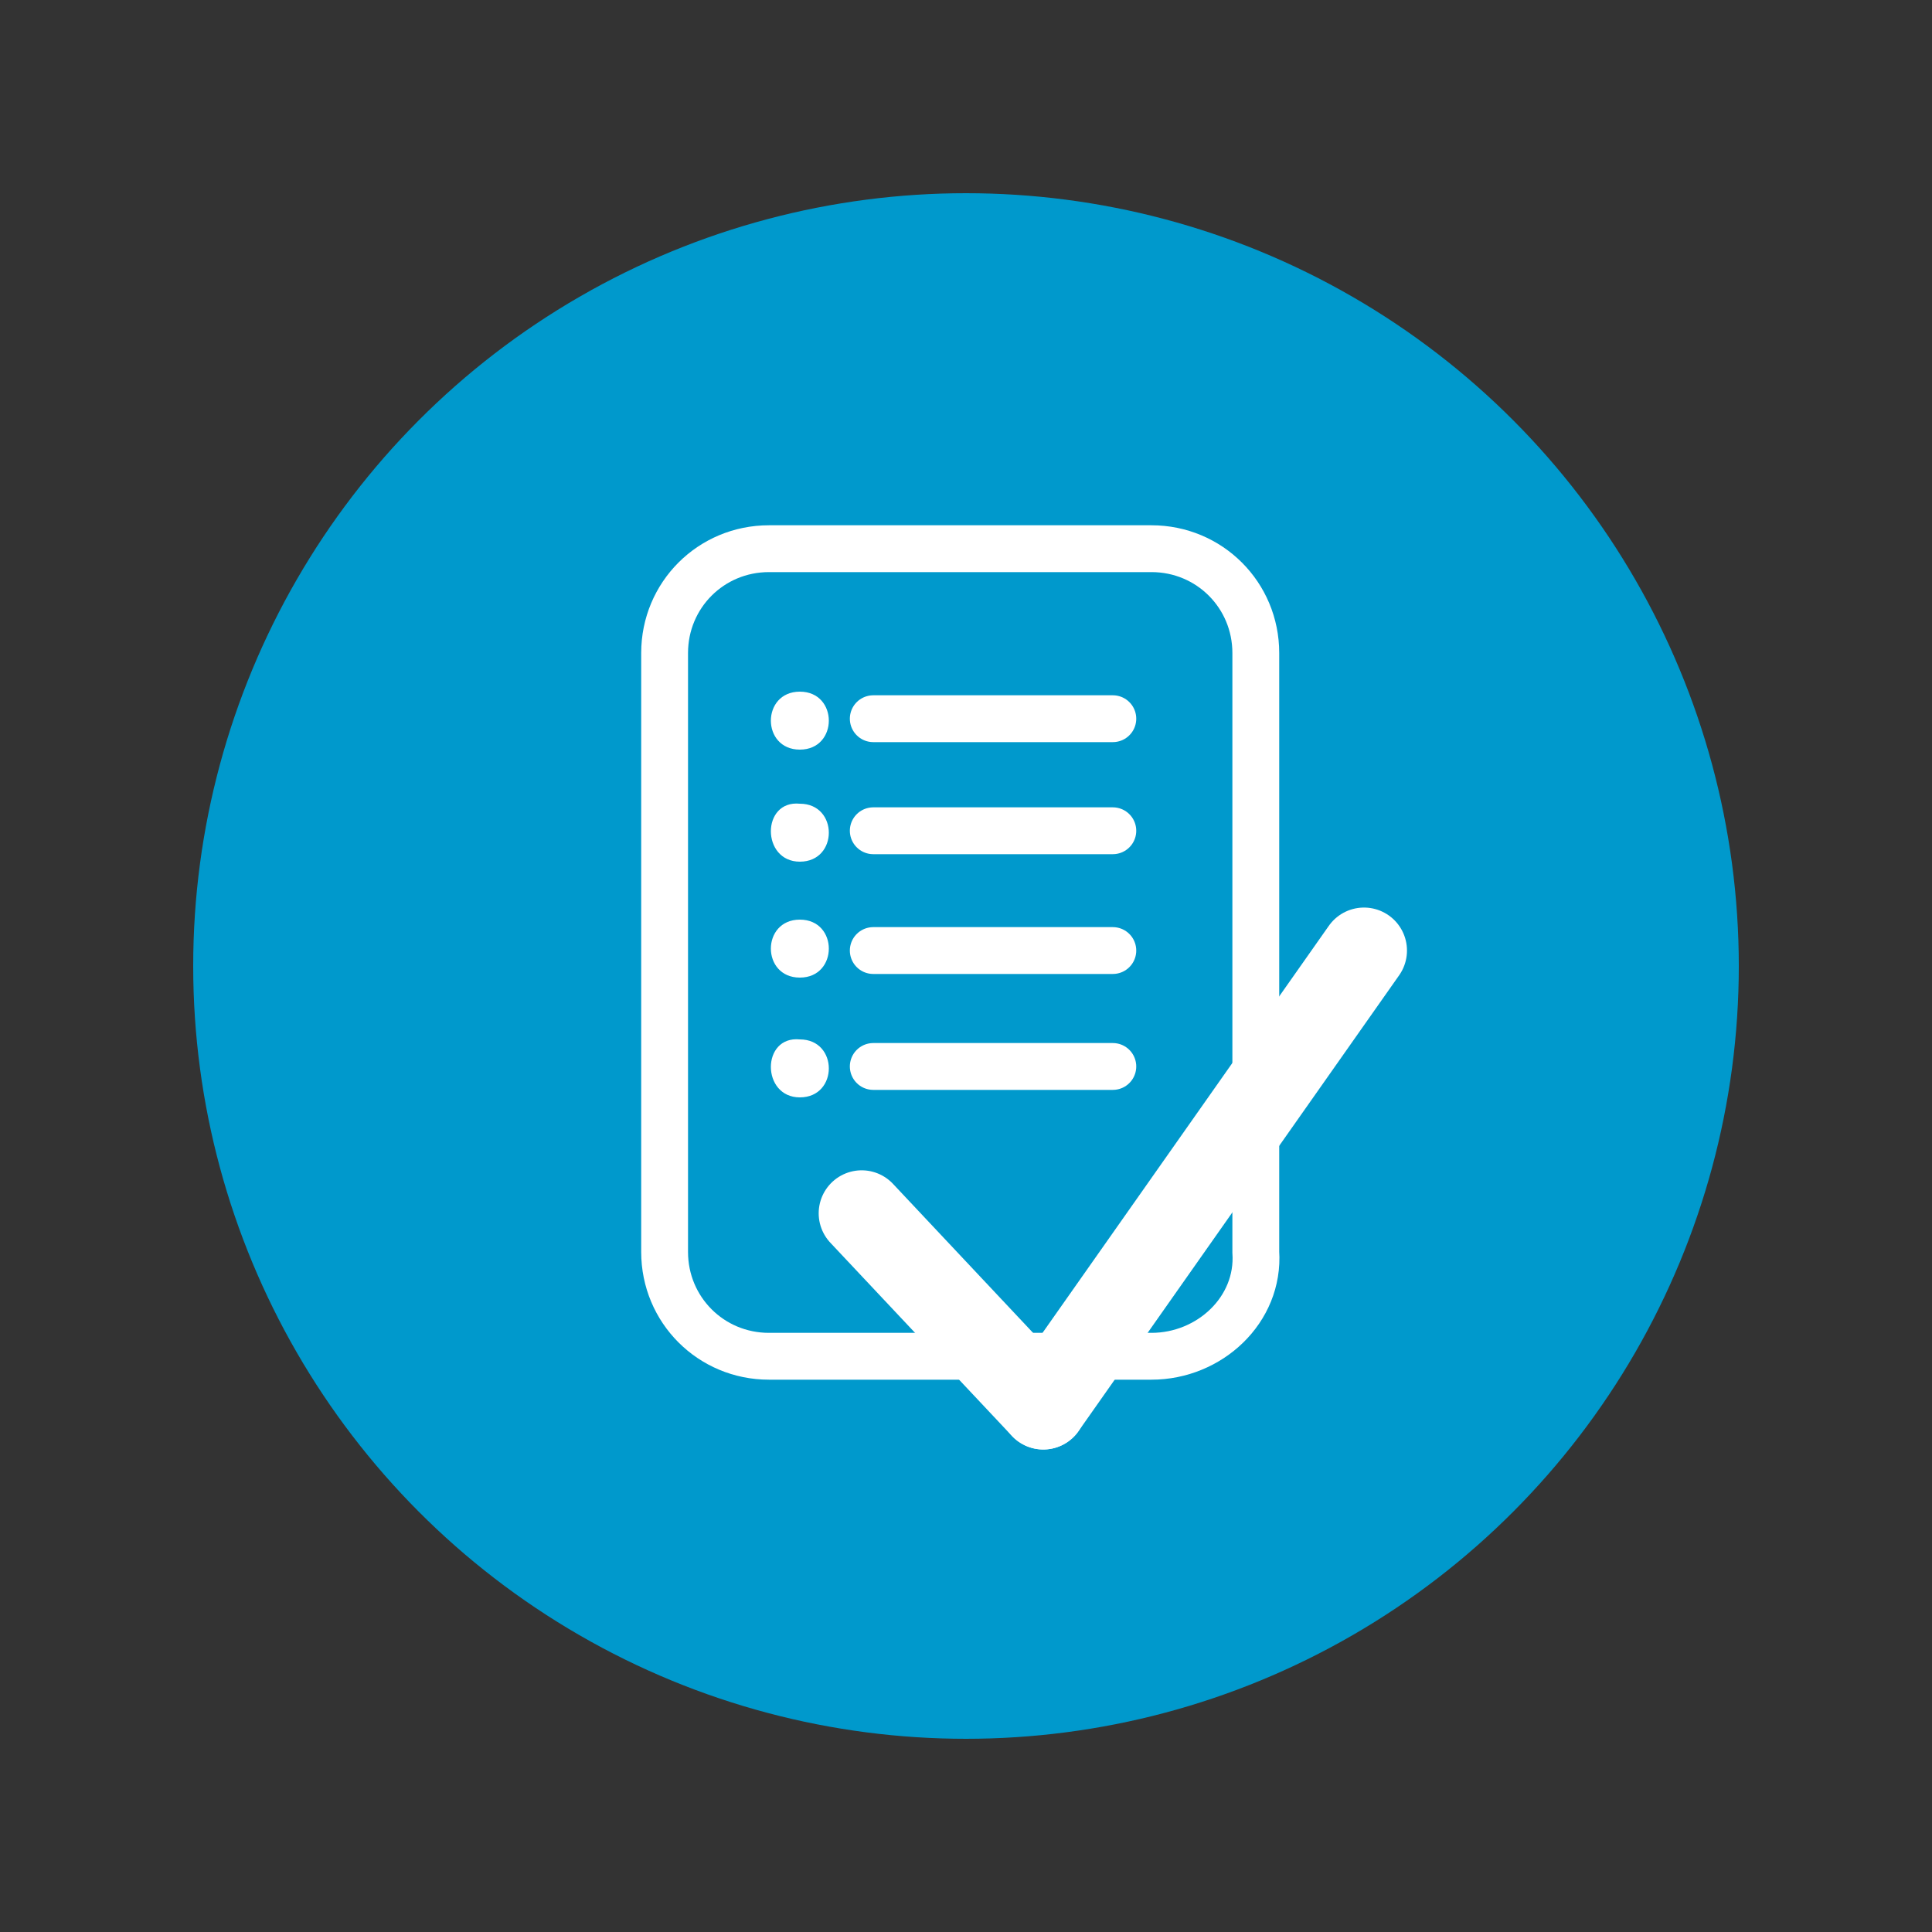 <?xml version="1.0" encoding="utf-8"?>
<!-- Generator: Adobe Illustrator 21.0.0, SVG Export Plug-In . SVG Version: 6.00 Build 0)  -->
<!DOCTYPE svg PUBLIC "-//W3C//DTD SVG 1.1//EN" "http://www.w3.org/Graphics/SVG/1.1/DTD/svg11.dtd">
<svg version="1.1" id="Capa_1" xmlns="http://www.w3.org/2000/svg" xmlns:xlink="http://www.w3.org/1999/xlink" x="0px" y="0px"
	 viewBox="0 0 50 50" style="enable-background:new 0 0 50 50;" xml:space="preserve">
<rect x="0" y="0" width="50" height="50" fill="#333333" stroke="none"/>
<style type="text/css">
	.st0{fill:#0099CC;}
	.st1{fill:none;stroke:#FFFFFF;stroke-width:1.212;stroke-miterlimit:10;}
	.st2{fill:none;stroke:#FFFFFF;stroke-width:1.212;stroke-linecap:round;stroke-linejoin:round;stroke-miterlimit:10;}
	.st3{fill:none;stroke:#FFFFFF;stroke-width:2.225;stroke-linecap:round;stroke-linejoin:round;stroke-miterlimit:10;}
	.st4{fill:#FFFFFF;}
</style>
<circle class="st0" cx="25" cy="25" r="20"/>
<path class="st1" d="M29.8,35.1h-9.9c-1.5,0-2.7-1.2-2.7-2.7V16.9c0-1.5,1.2-2.7,2.7-2.7h9.9c1.5,0,2.7,1.2,2.7,2.7v15.5
	C32.6,33.9,31.3,35.1,29.8,35.1z"/>
<line class="st2" x1="22.6" y1="18.6" x2="28.8" y2="18.6"/>
<line class="st2" x1="22.6" y1="21.5" x2="28.8" y2="21.5"/>
<line class="st2" x1="22.6" y1="24.6" x2="28.8" y2="24.6"/>
<g>
	<g>
		<line class="st3" x1="22.3" y1="31.4" x2="27" y2="36.4"/>
		<line class="st3" x1="35.3" y1="24.6" x2="27" y2="36.4"/>
	</g>
</g>
<g>
	<g>
		<path class="st4" d="M20.7,19.4c1,0,1-1.5,0-1.5C19.7,17.9,19.7,19.4,20.7,19.4L20.7,19.4z"/>
	</g>
</g>
<g>
	<g>
		<path class="st4" d="M20.7,22.3c1,0,1-1.5,0-1.5C19.7,20.7,19.7,22.3,20.7,22.3L20.7,22.3z"/>
	</g>
</g>
<g>
	<g>
		<path class="st4" d="M20.7,25.3c1,0,1-1.5,0-1.5C19.7,23.8,19.7,25.3,20.7,25.3L20.7,25.3z"/>
	</g>
</g>
<line class="st2" x1="22.6" y1="27.6" x2="28.8" y2="27.6"/>
<g>
	<g>
		<path class="st4" d="M20.7,28.4c1,0,1-1.5,0-1.5C19.7,26.8,19.7,28.4,20.7,28.4L20.7,28.4z"/>
	</g>
</g>
</svg>
